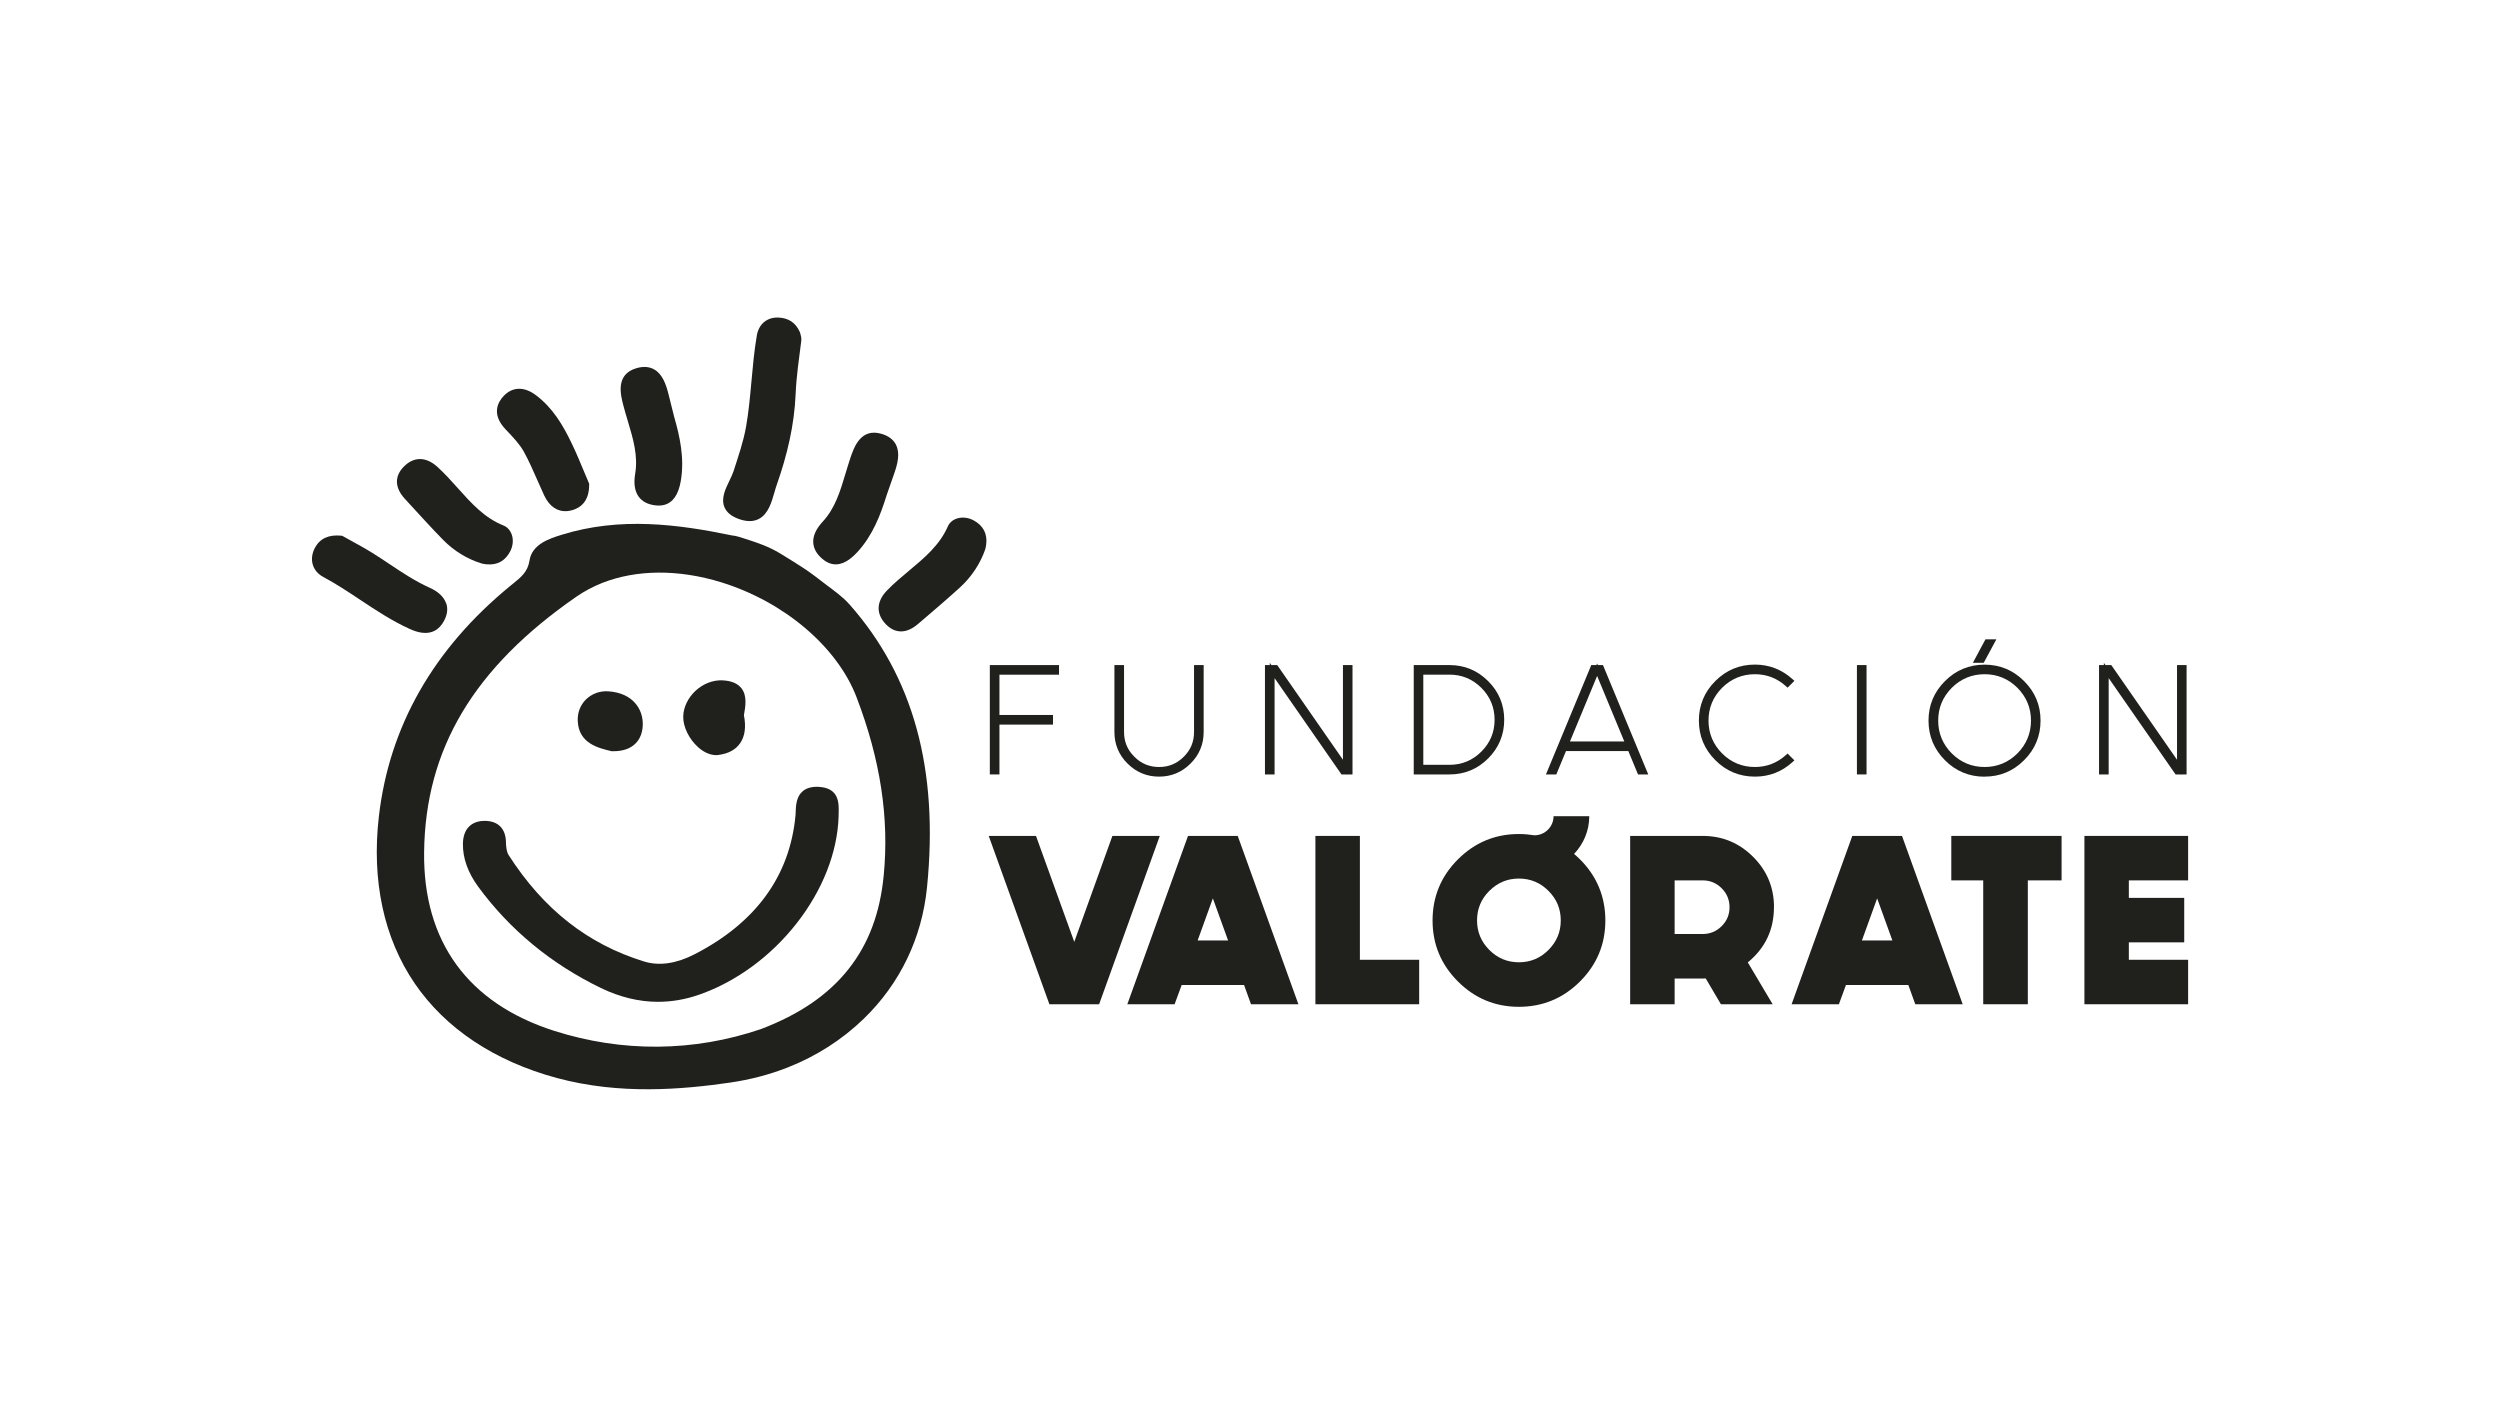 <svg xmlns="http://www.w3.org/2000/svg" id="Layer_1" data-name="Layer 1" viewBox="0 0 410.33 230.9"><defs><style>      .cls-1 {        fill: #20201d;      }    </style></defs><path class="cls-1" d="M131.37,54.8c-.02-.06-.04-.12-.05-.17l-.02-.09-.04-.08c-.67-1.5-1.86-2.29-3.53-2.34-1.84-.06-3.19,1.07-3.51,2.94-.85,4.94-.9,9.99-1.76,14.94-.44,2.51-1.29,4.92-2.06,7.34-.15.46-.4.97-.66,1.52-.67,1.37-1.42,2.93-.85,4.35.36.88,1.14,1.53,2.39,1.98,1.26.45,2.35.45,3.24,0,1.57-.8,2.11-2.72,2.6-4.41.12-.43.24-.84.37-1.2,1.7-4.86,2.88-9.74,3.1-14.91.12-2.95.57-5.85.93-8.77.05-.43-.07-.82-.15-1.09Z"></path><path class="cls-1" d="M73.21,99c-.36-1.03-1.29-1.91-2.68-2.53-2.35-1.05-4.54-2.51-6.65-3.92-.89-.6-1.82-1.21-2.75-1.79-1.15-.72-2.32-1.36-3.45-1.98-.47-.26-.94-.51-1.37-.76l-.15-.08-.17-.02c-2.04-.2-3.49.47-4.3,1.99-.99,1.86-.43,3.83,1.36,4.78,2.09,1.12,4.12,2.46,6.07,3.76,2.56,1.7,5.21,3.45,8.1,4.77.74.34,1.43.55,2.05.63,1.61.2,2.83-.46,3.63-1.99.53-1.01.64-1.97.33-2.87Z"></path><path class="cls-1" d="M110.65,68.4l-.29-1.15c-.21-.85-.42-1.7-.64-2.56-.39-1.57-.98-3.28-2.34-4.05-.82-.47-1.82-.54-2.95-.2-3.43,1.03-2.58,4.33-2.12,6.1.22.86.48,1.72.73,2.55.88,2.94,1.71,5.72,1.21,8.68-.27,1.61-.07,2.88.59,3.77.58.78,1.48,1.25,2.68,1.4h0c.53.07,1.02.05,1.46-.06,1.46-.36,2.39-1.7,2.77-3.99.62-3.71-.17-7.25-1.1-10.49Z"></path><path class="cls-1" d="M147.06,72.99c-.43-.84-1.23-1.45-2.36-1.78-3.43-1.02-4.53,2.21-5.12,3.94-.28.84-.54,1.7-.79,2.53-.88,2.94-1.71,5.72-3.74,7.92-1.11,1.2-1.64,2.37-1.57,3.47.06.97.55,1.85,1.47,2.64h0c.41.35.83.6,1.25.75,1.42.5,2.93-.11,4.5-1.82,2.55-2.76,3.83-6.15,4.83-9.37l.39-1.12c.29-.83.58-1.66.87-2.49.53-1.53.98-3.28.26-4.67Z"></path><path class="cls-1" d="M83.97,87.68c-.25-.67-.72-1.18-1.32-1.42-3.14-1.26-5.25-3.62-7.49-6.12-1.07-1.2-2.18-2.44-3.4-3.54-1.88-1.69-3.9-1.67-5.54.05-1.5,1.57-1.42,3.42.22,5.21l.84.92c1.77,1.93,3.59,3.93,5.46,5.84h0c1.76,1.8,3.94,3.13,6.3,3.86l.07.02c.26.06.51.1.75.12,1.75.17,3.06-.55,3.89-2.14.46-.89.55-1.94.22-2.81Z"></path><path class="cls-1" d="M159.84,85.43c-.87-.49-1.92-.61-2.8-.32-.68.23-1.2.68-1.46,1.27-1.36,3.1-3.8,5.13-6.37,7.28-1.23,1.03-2.51,2.09-3.65,3.28-1.75,1.82-1.8,3.84-.14,5.54,1.52,1.55,3.37,1.54,5.22-.04l.95-.81c1.99-1.7,4.05-3.46,6.02-5.26h0c1.85-1.7,3.26-3.83,4.08-6.16l.02-.07c.07-.26.12-.51.15-.75.23-1.75-.45-3.08-2.01-3.96Z"></path><path class="cls-1" d="M96.69,79.35l-.07-.15c-.27-.62-.53-1.25-.8-1.9-.63-1.51-1.28-3.07-2.02-4.6-1.37-2.84-3.04-5.76-5.9-7.88-1.89-1.4-3.79-1.34-5.22.16-.92.96-2.1,2.96.3,5.49l.25.26c1.01,1.07,2.06,2.17,2.74,3.39h0c.82,1.49,1.53,3.09,2.21,4.65.37.84.75,1.7,1.14,2.55.85,1.8,2.16,2.69,3.75,2.57.28-.02.57-.08.87-.16,1.28-.37,2.79-1.4,2.76-4.21v-.16Z"></path><g><path class="cls-1" d="M139.4,99.18c-1.07-1.22-2.43-2.17-3.72-3.15-1.28-.97-2.54-1.98-3.89-2.85-1.24-.8-2.5-1.59-3.77-2.36-1.8-1.09-3.67-1.74-5.67-2.37-.69-.22-1.48-.51-2.21-.57-8.85-1.83-18.37-3.1-28-.09-1.92.6-4.81,1.51-5.23,4.2-.29,1.86-1.36,2.72-2.72,3.82-.14.11-.28.23-.42.34-12.62,10.33-19.89,23.08-21.59,37.89-1.21,10.49.82,19.95,5.88,27.36,5.04,7.4,13.11,12.77,23.32,15.53,10.39,2.81,20.66,1.88,28.44.76,3.32-.48,6.5-1.32,9.48-2.49,4.69-1.85,8.9-4.54,12.45-7.97,5.96-5.77,9.56-13.23,10.4-21.57,1.95-19.36-2.22-34.58-12.74-46.48ZM145.04,143.74c-.6,6.14-2.48,11.14-5.73,15.27-3.34,4.24-8.07,7.48-14.4,9.89-11.03,3.76-22.76,3.86-33.93.3-14.15-4.51-21.54-14.65-21.37-29.32.19-16.94,8.13-30.27,25-41.95,1.31-.9,2.72-1.65,4.23-2.25,5.61-2.21,12.5-2.28,19.56-.1,10.31,3.19,19.02,10.58,22.18,18.84,3.93,10.27,5.39,19.86,4.46,29.32Z"></path><path class="cls-1" d="M134.45,129.15c-1.12-.07-2.02.16-2.66.68-1.07.88-1.18,2.3-1.21,3.81h0c0,.09,0,.18-.02.27-.95,9.9-6.51,17.53-16.51,22.69-3.04,1.57-5.85,1.98-8.34,1.21-9.25-2.85-16.52-8.57-22.23-17.47-.36-.56-.42-1.45-.44-2.15-.04-2.19-1.3-3.45-3.46-3.46h-.01c-2.25,0-3.56,1.36-3.59,3.77-.03,2.36.82,4.73,2.51,7.04,5.19,7.07,11.96,12.66,20.13,16.62,3.1,1.5,6.22,2.26,9.34,2.27,2.3,0,4.59-.39,6.87-1.2,6.04-2.13,11.7-6.28,15.93-11.69,4.24-5.41,6.68-11.61,6.88-17.47,0-.17,0-.35.01-.52.05-1.66.13-4.18-3.2-4.4Z"></path><path class="cls-1" d="M114.57,122.63c.95.85,1.98,1.3,2.95,1.31.14,0,.27,0,.41-.03,1.61-.21,2.8-.85,3.53-1.9.81-1.15,1.02-2.7.64-4.63.27-1.44.55-3.19-.4-4.41-.62-.79-1.62-1.22-3.06-1.3-1.57-.09-3.2.53-4.47,1.7-1.25,1.16-1.99,2.7-2.03,4.22-.04,1.68.94,3.7,2.44,5.05Z"></path><path class="cls-1" d="M100.26,123.28l.08.02h.09c.08,0,.15,0,.23,0,1.56,0,2.78-.41,3.63-1.25.81-.79,1.23-1.95,1.21-3.33-.03-2.24-1.52-4.97-5.65-5.25-1.38-.1-2.71.39-3.67,1.33-.95.93-1.43,2.21-1.35,3.61.19,3.6,3.35,4.36,5.44,4.86Z"></path></g><g><polygon class="cls-1" points="164.04 118.93 172.83 118.93 172.83 117.35 164.04 117.35 164.04 110.74 173.82 110.74 173.82 109.16 162.46 109.16 162.46 127.11 164.04 127.11 164.04 118.93"></polygon><path class="cls-1" d="M190.24,127.47c2.01,0,3.74-.72,5.17-2.15,1.43-1.43,2.15-3.17,2.15-5.18v-10.98h-1.58v10.98c0,1.61-.55,2.93-1.68,4.06-1.14,1.14-2.47,1.69-4.06,1.69s-2.93-.55-4.06-1.69c-1.14-1.13-1.69-2.46-1.69-4.06v-10.98h-1.58v10.98c0,2.01.72,3.76,2.15,5.18,1.43,1.43,3.17,2.15,5.18,2.15Z"></path><polygon class="cls-1" points="209.2 111.3 220.18 127.11 221.14 127.11 221.21 127.21 221.21 127.11 221.99 127.11 221.99 109.16 220.42 109.16 220.42 124.7 209.63 109.16 208.67 109.16 208.41 108.79 208.41 109.16 207.62 109.16 207.62 127.11 209.2 127.11 209.2 111.3"></polygon><path class="cls-1" d="M244.26,124.48c1.74-1.75,2.63-3.88,2.63-6.34s-.88-4.6-2.63-6.34c-1.75-1.75-3.88-2.64-6.34-2.64h-5.88v17.95h5.88c2.46,0,4.59-.88,6.34-2.63ZM233.61,125.53v-14.8h4.31c2.03,0,3.78.73,5.22,2.17,1.44,1.44,2.17,3.2,2.17,5.24s-.73,3.78-2.17,5.22c-1.44,1.44-3.2,2.17-5.22,2.17h-4.31Z"></path><path class="cls-1" d="M270.53,127.11l-7.43-17.95h-.85l-.11-.27-.11.27h-.85l-7.44,17.95h1.7l1.59-3.84h10.23l1.59,3.84h1.7ZM257.68,121.7l4.46-10.76,4.46,10.76h-8.92Z"></path><path class="cls-1" d="M288.04,127.47c2.35,0,4.42-.8,6.17-2.39l.31-.28-1.12-1.12-.28.25c-1.44,1.3-3.15,1.96-5.08,1.96-2.09,0-3.91-.75-5.39-2.23-1.48-1.49-2.23-3.3-2.23-5.39s.75-3.89,2.23-5.38c1.49-1.48,3.3-2.23,5.39-2.23,1.93,0,3.64.66,5.08,1.96l.28.25,1.12-1.12-.31-.28c-1.75-1.58-3.83-2.39-6.17-2.39-2.53,0-4.72.91-6.5,2.7-1.79,1.78-2.7,3.97-2.7,6.49s.91,4.71,2.7,6.5c1.78,1.79,3.97,2.7,6.5,2.7Z"></path><rect class="cls-1" x="304.78" y="109.16" width="1.58" height="17.95"></rect><polygon class="cls-1" points="327.67 104.93 325.88 104.93 323.81 108.79 325.59 108.79 327.67 104.93"></polygon><path class="cls-1" d="M325.74,127.47c2.52,0,4.7-.91,6.48-2.7,1.79-1.78,2.7-3.97,2.7-6.5s-.91-4.7-2.7-6.48c-1.78-1.79-3.97-2.7-6.49-2.7s-4.72.91-6.5,2.7c-1.79,1.78-2.7,3.97-2.7,6.49s.91,4.71,2.7,6.5c1.78,1.79,3.97,2.7,6.5,2.7ZM325.74,110.66c2.08,0,3.89.75,5.38,2.23,1.48,1.49,2.23,3.3,2.23,5.38s-.75,3.9-2.23,5.39c-1.49,1.48-3.3,2.23-5.38,2.23s-3.91-.75-5.39-2.23c-1.48-1.49-2.23-3.3-2.23-5.39s.75-3.89,2.23-5.38c1.49-1.48,3.3-2.23,5.39-2.23Z"></path><polygon class="cls-1" points="346.1 111.3 357.08 127.11 358.04 127.11 358.1 127.21 358.1 127.11 358.89 127.11 358.89 109.16 357.32 109.16 357.32 124.7 346.53 109.16 345.57 109.16 345.31 108.79 345.31 109.16 344.52 109.16 344.52 127.11 346.1 127.11 346.1 111.3"></polygon><polygon class="cls-1" points="182.58 137.2 176.32 154.59 170.04 137.2 162.28 137.2 172.24 164.83 180.4 164.83 190.36 137.2 182.58 137.2"></polygon><path class="cls-1" d="M194.99,137.2l-9.96,27.63h7.76l1.16-3.16h10.24l1.14,3.16h7.78l-9.96-27.63h-8.16ZM196.57,154.36l2.5-6.91,2.5,6.91h-5.01Z"></path><polygon class="cls-1" points="223.2 137.2 215.9 137.2 215.9 164.83 232.93 164.83 232.93 157.53 223.2 157.53 223.2 137.2"></polygon><path class="cls-1" d="M258.36,140.15c1.54-1.62,2.49-3.79,2.49-6.19h-5.86c0,1.73-1.41,3.14-3.14,3.14h0c-.82-.13-1.67-.21-2.55-.21-3.9,0-7.24,1.39-10.01,4.16-2.77,2.77-4.16,6.12-4.16,10.03s1.39,7.24,4.16,10.01c2.77,2.77,6.11,4.16,10.01,4.16s7.26-1.39,10.03-4.16c2.77-2.77,4.16-6.11,4.16-10.01s-1.39-7.26-4.16-10.03c-.31-.31-.64-.61-.97-.89ZM254.15,155.92c-1.34,1.35-2.95,2.02-4.85,2.02s-3.5-.67-4.85-2.02c-1.35-1.35-2.02-2.97-2.02-4.85s.67-3.52,2.02-4.85c1.35-1.35,2.97-2.02,4.85-2.02s3.52.67,4.85,2.02c1.35,1.34,2.02,2.95,2.02,4.85s-.67,3.5-2.02,4.85Z"></path><path class="cls-1" d="M291.17,148.91c0-3.24-1.14-5.99-3.43-8.28-2.29-2.28-5.04-3.43-8.28-3.43h-11.9v27.63h7.3v-4.22h4.6c.13,0,.29,0,.5-.02l2.5,4.24h8.49l-4.08-6.87c2.86-2.35,4.29-5.37,4.29-9.05ZM282.58,152.01c-.86.86-1.9,1.29-3.12,1.29h-4.6v-8.8h4.6c1.22,0,2.26.43,3.12,1.29.86.86,1.29,1.9,1.29,3.12s-.43,2.24-1.29,3.1Z"></path><path class="cls-1" d="M304.02,137.2l-9.96,27.63h7.76l1.16-3.16h10.24l1.14,3.16h7.78l-9.96-27.63h-8.16ZM305.6,154.36l2.5-6.91,2.5,6.91h-5.01Z"></path><polygon class="cls-1" points="320.27 144.5 325.51 144.5 325.51 164.83 332.83 164.83 332.83 144.5 338.37 144.5 338.37 137.2 320.27 137.2 320.27 144.5"></polygon><polygon class="cls-1" points="359.14 144.5 359.14 137.2 342.12 137.2 342.12 164.83 359.14 164.83 359.14 157.53 349.41 157.53 349.41 154.67 358.5 154.67 358.5 147.37 349.41 147.37 349.41 144.5 359.14 144.5"></polygon></g></svg>